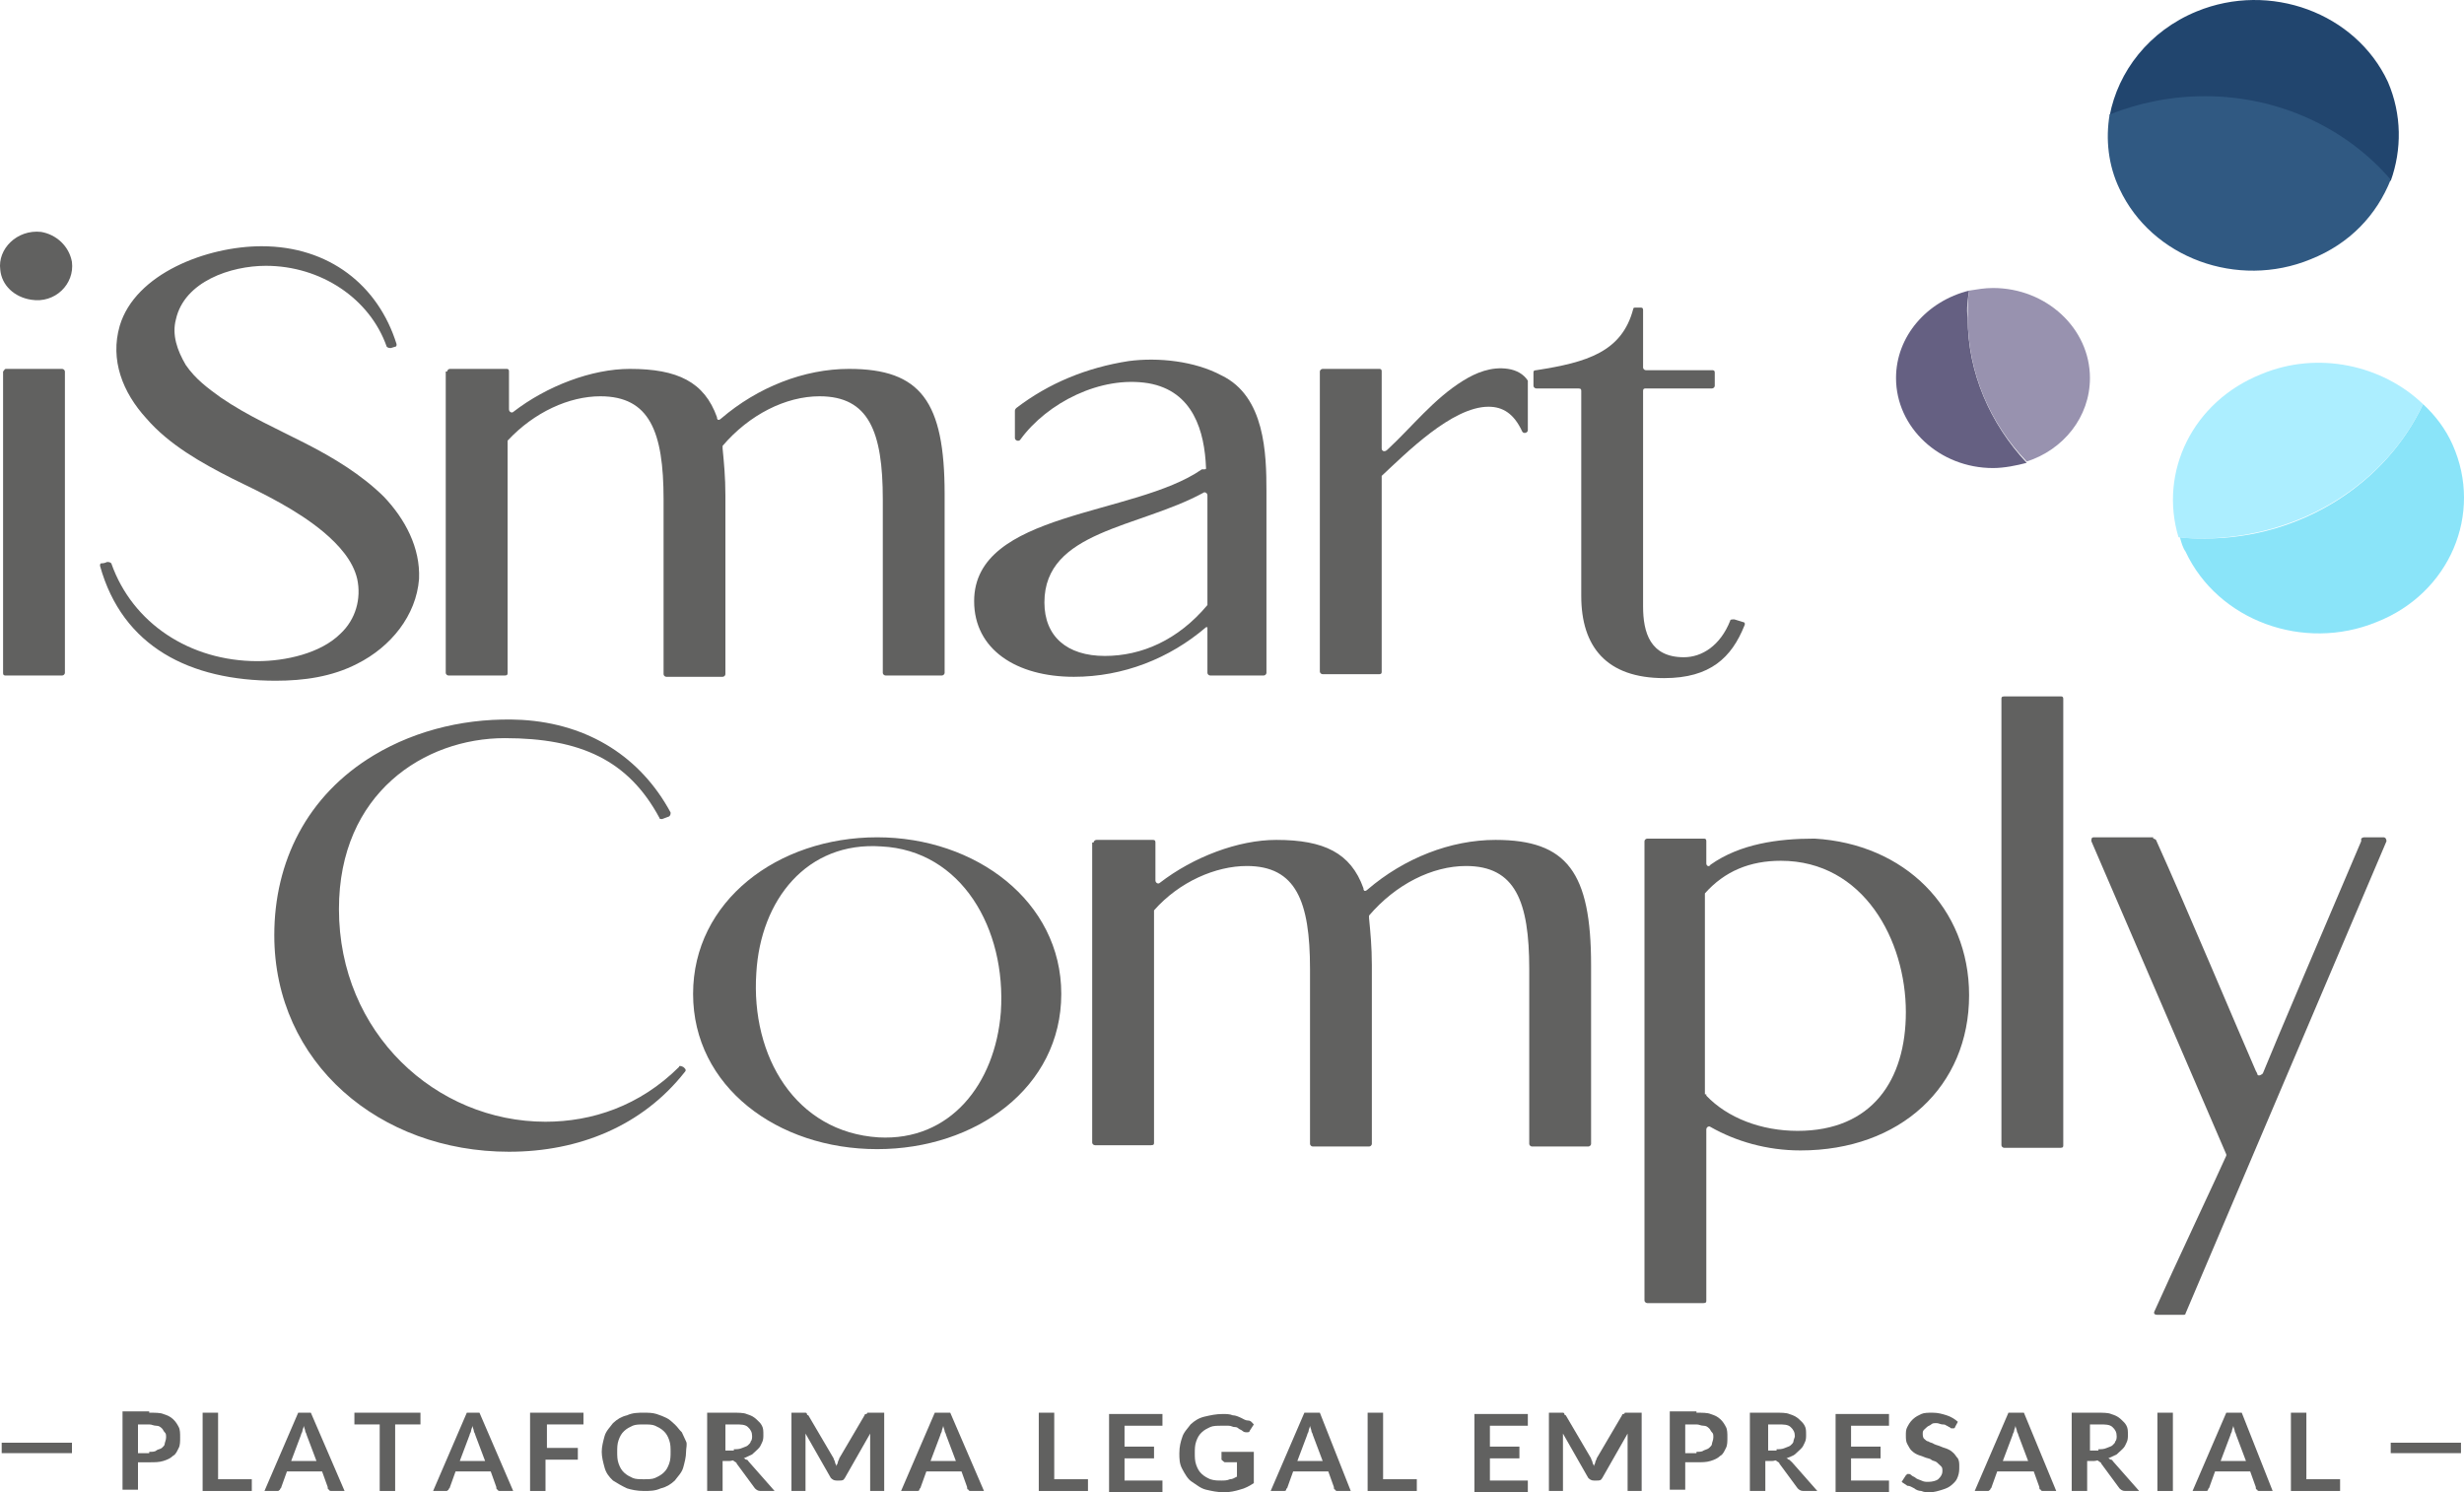 <svg width="175" height="106" viewBox="0 0 175 106" fill="none" xmlns="http://www.w3.org/2000/svg">
<path d="M5.109 18.604C5.309 20.179 3.912 21.569 2.215 21.291C1.017 21.106 0.119 20.272 0.019 19.16C-0.181 17.677 1.217 16.287 2.914 16.472C4.011 16.657 4.91 17.491 5.109 18.604ZM0.418 26.203H4.411C4.51 26.203 4.61 26.296 4.61 26.389V47.798C4.61 47.89 4.51 47.983 4.411 47.983H0.418C0.318 47.983 0.219 47.983 0.219 47.798C0.219 43.905 0.219 31.949 0.219 26.389C0.318 26.296 0.318 26.203 0.418 26.203Z" fill="#616160"/>
<path d="M7.605 39.92C7.704 39.92 7.804 39.92 7.904 40.012C9.401 44.276 13.493 46.963 18.284 46.963C20.28 46.963 22.776 46.407 24.173 45.017C25.271 43.998 25.67 42.515 25.37 41.124C25.071 39.827 24.073 38.715 22.975 37.788C21.079 36.212 18.783 35.1 16.488 33.988C14.292 32.876 11.996 31.578 10.399 29.725C8.702 27.871 7.804 25.554 8.503 23.145C9.601 19.438 14.691 17.491 18.584 17.491C23.374 17.491 26.868 20.272 28.165 24.442C28.165 24.535 28.165 24.628 28.065 24.628L27.766 24.72C27.666 24.72 27.566 24.72 27.466 24.628C26.269 21.198 22.776 18.881 18.883 18.881C16.388 18.881 13.094 19.994 12.495 22.681C12.196 23.793 12.595 24.906 13.194 25.925C13.893 26.945 14.791 27.593 15.689 28.242C17.585 29.54 19.681 30.466 21.678 31.486C23.674 32.505 25.67 33.71 27.267 35.286C28.764 36.861 29.862 38.9 29.762 41.124C29.562 43.719 27.766 45.944 25.37 47.149C23.574 48.075 21.578 48.353 19.582 48.353C13.493 48.353 8.702 45.944 7.105 40.198C7.105 40.105 7.105 40.012 7.205 40.012C7.305 40.012 7.405 40.012 7.605 39.92Z" fill="#616160"/>
<path d="M31.758 26.389C31.758 26.296 31.858 26.203 31.958 26.203H35.95C36.05 26.203 36.15 26.203 36.15 26.389V29.076C36.15 29.262 36.349 29.354 36.449 29.262C38.844 27.408 42.038 26.203 44.733 26.203C48.127 26.203 50.023 27.13 50.921 29.632C50.921 29.818 51.021 29.91 51.221 29.725C53.816 27.501 57.109 26.203 60.303 26.203C65.394 26.203 67.09 28.52 67.09 35.1V47.798C67.09 47.89 66.991 47.983 66.891 47.983H62.898C62.799 47.983 62.699 47.89 62.699 47.798V35.471C62.699 30.652 61.701 28.149 58.207 28.149C55.812 28.149 53.217 29.447 51.321 31.671C51.321 31.764 51.321 31.764 51.321 31.857C51.42 32.876 51.52 33.896 51.52 35.193V47.89C51.52 47.983 51.42 48.076 51.321 48.076H47.328C47.228 48.076 47.129 47.983 47.129 47.89V35.471C47.129 30.652 46.13 28.149 42.637 28.149C40.441 28.149 37.946 29.262 36.05 31.301V31.393V47.798C36.05 47.89 36.05 47.983 35.85 47.983H31.858C31.758 47.983 31.658 47.89 31.658 47.798V26.389H31.758Z" fill="#616160"/>
<path d="M85.655 33.247C85.555 30.652 84.757 27.779 81.563 27.223C78.169 26.666 74.377 28.613 72.48 31.208C72.38 31.393 72.081 31.3 72.081 31.115V29.169C72.081 29.169 72.081 29.076 72.181 28.983C74.476 27.223 77.171 26.11 80.165 25.647C82.261 25.369 84.857 25.647 86.753 26.666C89.847 28.149 89.947 32.227 89.947 34.915V47.797C89.947 47.89 89.847 47.983 89.747 47.983H85.954C85.855 47.983 85.755 47.89 85.755 47.797V44.554H85.655C83.06 46.778 79.766 48.075 76.273 48.075C72.181 48.075 69.186 46.129 69.186 42.7C69.186 36.305 80.565 36.676 85.356 33.34C85.655 33.34 85.655 33.34 85.655 33.247ZM78.469 46.593C81.064 46.593 83.659 45.48 85.755 42.978V42.886V35.193C85.755 35.008 85.555 34.915 85.455 35.008C80.864 37.51 74.177 37.695 74.177 42.793C74.177 45.203 75.774 46.593 78.469 46.593Z" fill="#616160"/>
<path d="M93.739 26.389C93.739 26.296 93.839 26.203 93.939 26.203H97.931C98.031 26.203 98.131 26.203 98.131 26.389V31.857C98.131 32.042 98.331 32.135 98.53 31.949C100.327 30.281 101.824 28.335 103.92 27.037C104.818 26.481 105.916 26.018 107.114 26.203C107.713 26.296 108.212 26.574 108.511 27.037V27.13V30.559C108.511 30.744 108.212 30.837 108.112 30.652C107.513 29.354 106.714 28.891 105.716 28.891C103.121 28.891 99.828 32.227 98.131 33.803V33.895V47.705C98.131 47.797 98.131 47.89 97.931 47.89H93.939C93.839 47.89 93.739 47.797 93.739 47.705V26.389Z" fill="#616160"/>
<path d="M115.998 21.94C115.998 21.847 116.097 21.847 116.197 21.847H116.497C116.596 21.847 116.696 21.847 116.696 22.032V26.11C116.696 26.203 116.796 26.296 116.896 26.296H121.587C121.687 26.296 121.787 26.296 121.787 26.481V27.408C121.787 27.5 121.687 27.593 121.587 27.593H116.896C116.796 27.593 116.696 27.593 116.696 27.779V43.071C116.696 44.924 117.195 46.685 119.591 46.685C120.888 46.685 122.186 45.851 122.884 44.09C122.884 43.998 122.984 43.998 123.184 43.998L123.783 44.183C123.882 44.183 123.982 44.276 123.883 44.461C122.984 46.685 121.487 48.168 118.193 48.168C114.101 48.168 112.305 45.944 112.305 42.329V27.779C112.305 27.686 112.305 27.593 112.105 27.593H109.111C109.011 27.593 108.911 27.5 108.911 27.408V26.481C108.911 26.388 108.911 26.296 109.111 26.296C112.704 25.74 115.199 24.998 115.998 21.94Z" fill="#616160"/>
<path d="M37.048 51.134C41.839 51.412 45.532 53.822 47.628 57.714C47.628 57.807 47.628 57.9 47.528 57.992L47.029 58.178C46.929 58.178 46.829 58.178 46.829 58.085C44.633 54.007 41.24 52.432 35.85 52.432C30.161 52.432 24.073 56.324 24.073 64.573C24.073 73.377 30.959 79.679 38.745 79.679C42.038 79.679 45.432 78.567 48.227 75.787C48.227 75.694 48.326 75.694 48.526 75.787L48.626 75.879C48.725 75.972 48.725 76.065 48.626 76.157C45.631 79.957 41.14 81.811 36.15 81.811C26.967 81.811 19.481 75.509 19.481 66.426C19.481 61.236 21.777 56.51 26.568 53.636C29.662 51.783 33.355 50.949 37.048 51.134Z" fill="#616160"/>
<path d="M62.3 59.475C69.286 59.475 75.375 64.016 75.375 70.597C75.375 77.27 69.286 81.626 62.3 81.626C55.213 81.626 49.225 77.177 49.225 70.597C49.225 64.016 55.213 59.475 62.3 59.475ZM71.083 71.894C71.482 65.963 68.288 60.402 62.599 60.124C57.309 59.753 54.015 63.924 53.716 69.114C53.317 75.045 56.511 80.421 62.399 80.791C67.49 81.07 70.684 76.992 71.083 71.894Z" fill="#616160"/>
<path d="M77.67 59.846C77.67 59.753 77.77 59.66 77.87 59.66H81.862C81.962 59.66 82.062 59.66 82.062 59.846V62.534C82.062 62.719 82.261 62.812 82.361 62.719C84.757 60.865 87.951 59.66 90.645 59.66C94.039 59.66 95.935 60.587 96.834 63.09C96.834 63.275 96.933 63.368 97.133 63.182C99.728 60.958 103.022 59.66 106.216 59.66C111.306 59.66 113.003 61.977 113.003 68.558V81.255C113.003 81.347 112.903 81.44 112.803 81.44H108.811C108.711 81.44 108.611 81.347 108.611 81.255V68.836C108.611 64.016 107.613 61.514 104.12 61.514C101.724 61.514 99.129 62.812 97.233 65.036C97.233 65.129 97.233 65.129 97.233 65.221C97.332 66.241 97.432 67.26 97.432 68.558V81.255C97.432 81.347 97.332 81.44 97.233 81.44H93.24C93.141 81.44 93.041 81.347 93.041 81.255V68.836C93.041 64.016 92.043 61.514 88.549 61.514C86.353 61.514 83.758 62.626 81.962 64.665V64.758V81.162C81.962 81.255 81.962 81.347 81.762 81.347H77.77C77.67 81.347 77.57 81.255 77.57 81.162V59.846H77.67Z" fill="#616160"/>
<path d="M116.795 59.753C116.795 59.661 116.895 59.568 116.995 59.568H120.987C121.087 59.568 121.187 59.568 121.187 59.753V61.329C121.187 61.514 121.386 61.607 121.486 61.422C123.582 59.939 126.277 59.568 128.872 59.568C135.26 59.939 139.851 64.48 139.851 70.689C139.851 77.177 134.96 81.718 127.874 81.718C125.478 81.718 123.283 81.07 121.486 80.05C121.386 79.957 121.187 80.05 121.187 80.235V92.376C121.187 92.469 121.187 92.562 120.987 92.562H116.995C116.895 92.562 116.795 92.469 116.795 92.376V59.753ZM121.187 77.733V77.826C122.684 79.401 125.079 80.328 127.674 80.328C132.964 80.328 135.359 76.714 135.359 71.894C135.359 66.797 132.365 61.143 126.476 61.143C124.281 61.143 122.484 61.885 121.087 63.46V63.553V77.733H121.187Z" fill="#616160"/>
<path d="M142.147 49.651C142.147 49.558 142.147 49.466 142.347 49.466C143.944 49.466 145.641 49.466 146.339 49.466C146.439 49.466 146.539 49.466 146.539 49.651V81.347C146.539 81.44 146.539 81.533 146.339 81.533H142.347C142.247 81.533 142.147 81.44 142.147 81.347V49.651Z" fill="#616160"/>
<path d="M152.927 59.568C152.927 59.568 153.027 59.568 153.126 59.661C155.222 64.295 159.115 73.562 160.213 76.065L160.313 76.25C160.313 76.436 160.512 76.436 160.712 76.25C161.61 74.026 165.403 65.129 167.698 59.753V59.568C167.798 59.475 167.898 59.475 167.898 59.475H169.295C169.395 59.475 169.495 59.568 169.495 59.753L155.222 93.303C155.222 93.396 155.123 93.396 155.023 93.396H153.226C153.027 93.396 152.927 93.303 153.027 93.118C154.224 90.43 157.718 83.016 158.117 82.089V81.996L148.535 59.753C148.535 59.568 148.535 59.475 148.735 59.475H152.927V59.568Z" fill="#616160"/>
<path d="M139.851 20.642C136.857 21.384 134.661 23.886 134.661 26.852C134.661 30.374 137.755 33.247 141.548 33.247C142.346 33.247 143.245 33.061 143.943 32.876C141.348 30.096 139.751 26.481 139.751 22.589C139.652 21.94 139.751 21.291 139.851 20.642Z" fill="#656082"/>
<path d="M169.794 12.857C170.592 10.633 170.592 8.131 169.594 5.814C167.299 0.902 161.21 -1.323 156.02 0.809C152.627 2.199 150.431 5.072 149.832 8.223C151.928 7.389 154.224 6.926 156.619 6.926C161.909 6.926 166.7 9.243 169.794 12.857Z" fill="#21456E"/>
<path d="M174.186 31.578C173.687 30.466 172.989 29.54 172.09 28.705C169.495 34.266 163.507 38.251 156.62 38.251C156.021 38.251 155.422 38.251 154.823 38.159C154.923 38.529 155.023 38.9 155.222 39.178C157.518 44.09 163.606 46.315 168.797 44.183C173.987 42.144 176.382 36.49 174.186 31.578Z" fill="#8AE4F9"/>
<path d="M148.434 26.852C148.434 23.33 145.34 20.457 141.548 20.457C140.949 20.457 140.45 20.55 139.851 20.642C139.751 21.291 139.751 21.847 139.751 22.496C139.751 26.481 141.348 30.096 143.943 32.783C146.538 31.949 148.434 29.632 148.434 26.852Z" fill="#9892AF"/>
<path d="M150.532 13.413C152.828 18.325 158.916 20.55 164.106 18.418C166.901 17.306 168.797 15.267 169.795 12.764C166.701 9.15 161.91 6.833 156.62 6.833C154.225 6.833 151.929 7.296 149.833 8.131C149.534 9.891 149.734 11.745 150.532 13.413Z" fill="#305982"/>
<path d="M172.091 28.706C169.196 25.925 164.605 24.906 160.612 26.574C155.722 28.52 153.326 33.525 154.724 38.159C155.323 38.252 155.921 38.252 156.52 38.252C163.507 38.159 169.495 34.266 172.091 28.706Z" fill="#ACEEFF"/>
<path d="M5.111 102.478H0.12V103.22H5.111V102.478Z" fill="#616160"/>
<path d="M174.785 102.478H169.795V103.22H174.785V102.478Z" fill="#616160"/>
<path d="M10.598 100.347C10.998 100.347 11.397 100.347 11.597 100.44C11.896 100.532 12.096 100.625 12.295 100.81C12.495 100.996 12.595 101.181 12.694 101.366C12.794 101.552 12.794 101.83 12.794 102.108C12.794 102.386 12.794 102.664 12.694 102.849C12.595 103.035 12.495 103.313 12.295 103.405C12.096 103.591 11.896 103.683 11.597 103.776C11.297 103.869 10.998 103.869 10.598 103.869H9.8V105.815H8.702V100.254H10.598V100.347ZM10.598 103.127C10.798 103.127 10.998 103.127 11.098 103.035C11.197 102.942 11.397 102.942 11.497 102.849C11.597 102.757 11.696 102.664 11.696 102.571C11.696 102.478 11.796 102.293 11.796 102.108C11.796 101.922 11.796 101.83 11.696 101.737C11.597 101.644 11.597 101.552 11.497 101.459C11.397 101.366 11.297 101.274 11.098 101.274C10.898 101.274 10.798 101.181 10.598 101.181H9.8V103.22H10.598V103.127Z" fill="#616160"/>
<path d="M17.884 105.073V105.907H14.391V100.347H15.489V105.073H17.884Z" fill="#616160"/>
<path d="M24.472 105.907H23.574C23.474 105.907 23.374 105.907 23.374 105.815C23.275 105.815 23.275 105.722 23.275 105.629L22.875 104.517H20.38L19.981 105.629C19.981 105.722 19.881 105.722 19.881 105.815C19.781 105.907 19.781 105.907 19.681 105.907H18.783L21.179 100.347H22.077L24.472 105.907ZM22.476 103.776L21.777 101.922C21.777 101.83 21.678 101.737 21.678 101.644C21.678 101.552 21.578 101.366 21.578 101.273C21.578 101.366 21.478 101.552 21.478 101.644C21.478 101.737 21.378 101.83 21.378 101.922L20.68 103.776H22.476Z" fill="#616160"/>
<path d="M29.862 101.181H28.065V105.907H26.968V101.181H25.171V100.347H29.862V101.181Z" fill="#616160"/>
<path d="M36.449 105.907H35.551C35.451 105.907 35.351 105.907 35.351 105.815C35.251 105.815 35.251 105.722 35.251 105.629L34.852 104.517H32.357L31.957 105.629C31.957 105.722 31.858 105.722 31.858 105.815C31.758 105.907 31.758 105.907 31.658 105.907H30.76L33.155 100.347H34.053L36.449 105.907ZM34.453 103.776L33.754 101.922C33.754 101.83 33.654 101.737 33.654 101.644C33.654 101.552 33.554 101.366 33.554 101.273C33.554 101.366 33.455 101.552 33.455 101.644C33.455 101.737 33.355 101.83 33.355 101.922L32.656 103.776H34.453Z" fill="#616160"/>
<path d="M38.844 101.181V102.849H41.04V103.683H38.744V105.907H37.647V100.347H41.439V101.181H38.844Z" fill="#616160"/>
<path d="M48.726 103.127C48.726 103.498 48.626 103.869 48.526 104.239C48.426 104.61 48.127 104.888 47.927 105.166C47.628 105.444 47.328 105.629 46.929 105.722C46.53 105.907 46.131 105.907 45.732 105.907C45.233 105.907 44.833 105.815 44.534 105.722C44.135 105.537 43.835 105.351 43.536 105.166C43.236 104.888 43.037 104.61 42.937 104.239C42.837 103.869 42.737 103.498 42.737 103.127C42.737 102.756 42.837 102.386 42.937 102.015C43.037 101.644 43.336 101.366 43.536 101.088C43.835 100.81 44.135 100.625 44.534 100.532C44.933 100.347 45.332 100.347 45.732 100.347C46.031 100.347 46.33 100.347 46.63 100.439C46.929 100.532 47.129 100.625 47.328 100.717C47.528 100.81 47.728 100.995 47.927 101.181C48.127 101.366 48.227 101.552 48.426 101.737C48.526 101.922 48.626 102.2 48.726 102.386C48.826 102.571 48.726 102.849 48.726 103.127ZM47.628 103.127C47.628 102.849 47.628 102.571 47.528 102.293C47.428 102.015 47.328 101.83 47.129 101.644C46.929 101.459 46.73 101.366 46.53 101.273C46.33 101.181 46.031 101.181 45.732 101.181C45.432 101.181 45.133 101.181 44.933 101.273C44.733 101.366 44.534 101.459 44.334 101.644C44.135 101.83 44.035 102.015 43.935 102.293C43.835 102.571 43.835 102.849 43.835 103.127C43.835 103.405 43.835 103.683 43.935 103.961C44.035 104.239 44.135 104.425 44.334 104.61C44.534 104.795 44.733 104.888 44.933 104.981C45.133 105.073 45.432 105.073 45.732 105.073C46.031 105.073 46.33 105.073 46.53 104.981C46.73 104.888 46.929 104.795 47.129 104.61C47.328 104.425 47.428 104.239 47.528 103.961C47.628 103.683 47.628 103.405 47.628 103.127Z" fill="#616160"/>
<path d="M55.014 105.907H54.016C53.817 105.907 53.717 105.815 53.617 105.722L52.32 103.961C52.32 103.869 52.22 103.869 52.12 103.776C52.02 103.683 52.02 103.776 51.821 103.776H51.322V105.907H50.224V100.347H52.02C52.419 100.347 52.819 100.347 53.018 100.439C53.318 100.532 53.517 100.625 53.717 100.81C53.917 100.995 54.016 101.088 54.116 101.273C54.216 101.459 54.216 101.644 54.216 101.922C54.216 102.108 54.216 102.293 54.116 102.478C54.016 102.664 54.016 102.756 53.817 102.942C53.617 103.127 53.517 103.22 53.417 103.312C53.218 103.405 53.018 103.498 52.819 103.59C52.919 103.59 52.919 103.683 53.018 103.683C53.118 103.683 53.118 103.776 53.218 103.869L55.014 105.907ZM52.12 102.942C52.32 102.942 52.519 102.942 52.719 102.849C52.919 102.756 53.018 102.756 53.118 102.664C53.218 102.571 53.318 102.478 53.318 102.386C53.417 102.293 53.417 102.108 53.417 102.015C53.417 101.737 53.318 101.552 53.118 101.366C52.919 101.181 52.619 101.181 52.22 101.181H51.521V103.034H52.12V102.942Z" fill="#616160"/>
<path d="M62.799 100.347V105.907H61.801V102.293C61.801 102.108 61.801 102.015 61.801 101.83L60.005 104.981C59.905 105.166 59.805 105.166 59.605 105.166H59.406C59.206 105.166 59.106 105.073 59.007 104.981L57.21 101.83C57.21 101.922 57.21 102.015 57.21 102.108C57.21 102.2 57.21 102.293 57.21 102.293V105.907H56.212V100.347H57.01H57.11H57.21C57.21 100.347 57.31 100.347 57.31 100.439C57.31 100.439 57.31 100.532 57.41 100.532L59.206 103.59C59.206 103.683 59.306 103.776 59.306 103.869C59.306 103.961 59.406 104.054 59.406 104.147C59.406 104.054 59.506 103.961 59.506 103.869C59.506 103.776 59.605 103.683 59.605 103.59L61.402 100.532C61.402 100.532 61.402 100.439 61.502 100.439C61.502 100.439 61.602 100.439 61.602 100.347H61.701H61.801H62.799Z" fill="#616160"/>
<path d="M69.885 105.907H68.987C68.887 105.907 68.787 105.907 68.787 105.815C68.687 105.815 68.687 105.722 68.687 105.629L68.288 104.517H65.793L65.393 105.629C65.393 105.722 65.294 105.722 65.294 105.815C65.294 105.907 65.194 105.907 65.094 105.907H63.996L66.391 100.347H67.489L69.885 105.907ZM67.889 103.776L67.19 101.922C67.19 101.83 67.09 101.737 67.09 101.644C67.09 101.552 66.99 101.366 66.99 101.273C66.99 101.366 66.891 101.552 66.891 101.644C66.891 101.737 66.791 101.83 66.791 101.922L66.092 103.776H67.889Z" fill="#616160"/>
<path d="M77.271 105.073V105.907H73.777V100.347H74.875V105.073H77.271Z" fill="#616160"/>
<path d="M79.867 101.181V102.756H81.962V103.59H79.867V105.166H82.561V106H78.769V100.439H82.561V101.273H79.867V101.181Z" fill="#616160"/>
<path d="M89.05 103.127V105.351C88.75 105.537 88.451 105.722 88.052 105.815C87.752 105.907 87.353 106 86.954 106C86.455 106 86.055 105.907 85.656 105.815C85.257 105.722 84.957 105.444 84.658 105.259C84.359 105.073 84.159 104.703 83.959 104.332C83.76 103.961 83.76 103.59 83.76 103.22C83.76 102.756 83.86 102.386 83.959 102.108C84.059 101.737 84.359 101.459 84.558 101.181C84.858 100.903 85.157 100.717 85.556 100.625C85.956 100.532 86.355 100.439 86.854 100.439C87.053 100.439 87.353 100.439 87.552 100.532C87.752 100.532 87.952 100.625 88.151 100.717C88.351 100.81 88.451 100.903 88.65 100.903C88.85 100.903 88.95 101.088 89.05 101.181L88.75 101.644C88.75 101.737 88.65 101.737 88.551 101.737C88.451 101.737 88.351 101.737 88.251 101.644C88.151 101.551 88.052 101.551 87.952 101.459C87.852 101.366 87.752 101.366 87.652 101.366C87.552 101.366 87.453 101.273 87.253 101.273C87.153 101.273 86.954 101.273 86.754 101.273C86.455 101.273 86.155 101.273 85.956 101.366C85.756 101.459 85.556 101.551 85.357 101.737C85.157 101.922 85.057 102.108 84.957 102.386C84.858 102.664 84.858 102.942 84.858 103.22C84.858 103.498 84.858 103.776 84.957 104.054C85.057 104.332 85.157 104.517 85.357 104.703C85.556 104.888 85.756 104.981 85.956 105.073C86.255 105.166 86.455 105.166 86.754 105.166C86.954 105.166 87.153 105.166 87.353 105.073C87.552 105.073 87.652 104.981 87.852 104.888V103.868H87.053C86.954 103.868 86.954 103.868 86.854 103.776C86.754 103.683 86.754 103.683 86.754 103.683V103.127H89.05Z" fill="#616160"/>
<path d="M95.935 105.907H95.037C94.937 105.907 94.837 105.907 94.837 105.815C94.737 105.815 94.737 105.722 94.737 105.629L94.338 104.517H91.843L91.444 105.629C91.444 105.722 91.344 105.722 91.344 105.815C91.344 105.907 91.244 105.907 91.144 105.907H90.246L92.641 100.347H93.739L95.935 105.907ZM93.939 103.776L93.24 101.922C93.24 101.83 93.141 101.737 93.141 101.644C93.141 101.552 93.041 101.366 93.041 101.273C93.041 101.366 92.941 101.552 92.941 101.644C92.941 101.737 92.841 101.83 92.841 101.922L92.142 103.776H93.939Z" fill="#616160"/>
<path d="M100.626 105.073V105.907H97.133V100.347H98.231V105.073H100.626Z" fill="#616160"/>
<path d="M105.817 101.181V102.756H107.913V103.59H105.817V105.166H108.511V106H104.719V100.439H108.511V101.273H105.817V101.181Z" fill="#616160"/>
<path d="M116.595 100.347V105.907H115.597V102.293C115.597 102.108 115.597 102.015 115.597 101.83L113.801 104.981C113.701 105.166 113.601 105.166 113.401 105.166H113.202C113.002 105.166 112.902 105.073 112.802 104.981L111.006 101.83C111.006 101.922 111.006 102.015 111.006 102.108C111.006 102.2 111.006 102.293 111.006 102.293V105.907H110.008V100.347H110.806H110.906H111.006C111.006 100.347 111.106 100.347 111.106 100.439C111.106 100.439 111.106 100.532 111.206 100.532L113.002 103.59C113.002 103.683 113.102 103.776 113.102 103.869C113.102 103.961 113.202 104.054 113.202 104.147C113.202 104.054 113.302 103.961 113.302 103.869C113.302 103.776 113.401 103.683 113.401 103.59L115.198 100.532C115.198 100.532 115.198 100.439 115.298 100.439C115.298 100.439 115.398 100.439 115.398 100.347H115.497H115.597H116.595Z" fill="#616160"/>
<path d="M120.488 100.347C120.887 100.347 121.287 100.347 121.486 100.439C121.786 100.532 121.985 100.625 122.185 100.81C122.385 100.995 122.484 101.181 122.584 101.366C122.684 101.551 122.684 101.829 122.684 102.107C122.684 102.386 122.684 102.664 122.584 102.849C122.484 103.034 122.385 103.312 122.185 103.405C121.985 103.59 121.786 103.683 121.486 103.776C121.187 103.868 120.887 103.868 120.488 103.868H119.69V105.815H118.592V100.254H120.488V100.347ZM120.488 103.127C120.688 103.127 120.887 103.127 120.987 103.034C121.187 102.942 121.287 102.942 121.386 102.849C121.486 102.756 121.586 102.664 121.586 102.571C121.586 102.478 121.686 102.293 121.686 102.107C121.686 101.922 121.686 101.829 121.586 101.737C121.486 101.644 121.486 101.551 121.386 101.459C121.287 101.366 121.187 101.273 120.987 101.273C120.788 101.273 120.688 101.181 120.488 101.181H119.69V103.22H120.488V103.127Z" fill="#616160"/>
<path d="M129.072 105.907H128.074C127.874 105.907 127.775 105.815 127.675 105.722L126.377 103.961C126.377 103.869 126.277 103.869 126.178 103.776C126.078 103.683 126.078 103.776 125.878 103.776H125.379V105.907H124.281V100.347H126.078C126.477 100.347 126.876 100.347 127.076 100.439C127.375 100.532 127.575 100.625 127.775 100.81C127.974 100.995 128.074 101.088 128.174 101.273C128.274 101.459 128.274 101.644 128.274 101.922C128.274 102.108 128.274 102.293 128.174 102.478C128.074 102.664 128.074 102.756 127.874 102.942C127.675 103.127 127.575 103.22 127.475 103.312C127.375 103.405 127.076 103.498 126.876 103.59C126.976 103.59 126.976 103.683 127.076 103.683C127.176 103.776 127.176 103.776 127.276 103.869L129.072 105.907ZM126.178 102.942C126.377 102.942 126.577 102.942 126.776 102.849C126.976 102.756 127.076 102.756 127.176 102.664C127.276 102.571 127.375 102.478 127.375 102.386C127.375 102.293 127.475 102.108 127.475 102.015C127.475 101.737 127.375 101.552 127.176 101.366C126.976 101.181 126.677 101.181 126.277 101.181H125.579V103.034H126.178V102.942Z" fill="#616160"/>
<path d="M131.467 101.181V102.756H133.563V103.59H131.467V105.166H134.162V106H130.369V100.439H134.162V101.273H131.467V101.181Z" fill="#616160"/>
<path d="M138.853 101.366C138.853 101.459 138.753 101.459 138.753 101.459H138.654C138.554 101.459 138.554 101.459 138.454 101.366C138.354 101.366 138.354 101.273 138.254 101.273C138.155 101.181 138.055 101.181 137.955 101.181C137.855 101.181 137.656 101.088 137.556 101.088C137.356 101.088 137.256 101.088 137.157 101.181C137.057 101.273 136.957 101.273 136.857 101.366C136.757 101.459 136.757 101.459 136.657 101.552C136.558 101.644 136.558 101.737 136.558 101.83C136.558 101.922 136.558 102.108 136.657 102.2C136.757 102.293 136.857 102.386 136.957 102.386C137.057 102.478 137.256 102.478 137.356 102.571C137.556 102.664 137.656 102.664 137.855 102.756C138.055 102.849 138.155 102.849 138.354 102.942C138.554 103.034 138.654 103.127 138.753 103.22C138.853 103.312 138.953 103.498 139.053 103.59C139.153 103.776 139.153 103.961 139.153 104.147C139.153 104.425 139.153 104.61 139.053 104.888C138.953 105.166 138.853 105.259 138.654 105.444C138.454 105.629 138.254 105.722 137.955 105.815C137.656 105.907 137.356 106 137.057 106C136.857 106 136.658 106 136.458 105.907C136.258 105.907 136.059 105.815 135.959 105.722C135.759 105.629 135.659 105.537 135.46 105.537C135.36 105.444 135.16 105.351 135.061 105.259L135.36 104.795L135.46 104.703H135.56C135.659 104.703 135.659 104.703 135.759 104.795C135.859 104.888 135.959 104.888 136.059 104.981C136.158 105.073 136.258 105.073 136.458 105.166C136.658 105.259 136.757 105.259 136.957 105.259C137.256 105.259 137.556 105.166 137.656 105.073C137.855 104.888 137.955 104.703 137.955 104.517C137.955 104.332 137.955 104.239 137.855 104.147C137.755 104.054 137.656 103.961 137.556 103.869C137.456 103.776 137.256 103.776 137.157 103.683C137.057 103.59 136.857 103.59 136.657 103.498C136.458 103.405 136.358 103.405 136.158 103.312C135.959 103.22 135.859 103.127 135.759 103.034C135.659 102.942 135.56 102.756 135.46 102.571C135.36 102.386 135.36 102.2 135.36 101.922C135.36 101.737 135.36 101.552 135.46 101.366C135.56 101.181 135.659 100.995 135.859 100.81C136.059 100.625 136.258 100.532 136.458 100.439C136.658 100.347 136.957 100.347 137.256 100.347C137.656 100.347 137.955 100.439 138.254 100.532C138.554 100.625 138.853 100.81 139.053 100.995L138.853 101.366Z" fill="#616160"/>
<path d="M146.039 105.907H145.141C145.041 105.907 144.941 105.907 144.941 105.815C144.841 105.815 144.841 105.722 144.841 105.629L144.442 104.517H141.847L141.448 105.629C141.448 105.722 141.348 105.722 141.348 105.815C141.248 105.907 141.248 105.907 141.148 105.907H140.25L142.645 100.347H143.743L146.039 105.907ZM144.043 103.776L143.344 101.922C143.344 101.83 143.244 101.737 143.244 101.644C143.244 101.552 143.144 101.366 143.144 101.273C143.144 101.366 143.045 101.552 143.045 101.644C143.045 101.737 142.945 101.83 142.945 101.922L142.246 103.776H144.043Z" fill="#616160"/>
<path d="M151.929 105.907H150.93C150.731 105.907 150.631 105.815 150.531 105.722L149.234 103.961C149.234 103.869 149.134 103.869 149.034 103.776C148.934 103.683 148.934 103.776 148.735 103.776H148.236V105.907H147.138V100.347H148.934C149.334 100.347 149.733 100.347 149.932 100.439C150.232 100.532 150.431 100.625 150.631 100.81C150.831 100.995 150.93 101.088 151.03 101.273C151.13 101.459 151.13 101.644 151.13 101.922C151.13 102.108 151.13 102.293 151.03 102.478C150.93 102.664 150.93 102.756 150.731 102.942C150.531 103.127 150.431 103.22 150.332 103.312C150.132 103.405 149.932 103.498 149.733 103.59C149.833 103.59 149.833 103.683 149.932 103.683C150.032 103.683 150.032 103.776 150.132 103.869L151.929 105.907ZM149.034 102.942C149.234 102.942 149.433 102.942 149.633 102.849C149.833 102.756 149.932 102.756 150.032 102.664C150.132 102.571 150.232 102.478 150.232 102.386C150.332 102.293 150.332 102.108 150.332 102.015C150.332 101.737 150.232 101.552 150.032 101.366C149.833 101.181 149.533 101.181 149.134 101.181H148.435V103.034H149.034V102.942Z" fill="#616160"/>
<path d="M154.324 105.907H153.226V100.347H154.324V105.907Z" fill="#616160"/>
<path d="M161.411 105.907H160.513C160.413 105.907 160.313 105.907 160.313 105.815C160.213 105.815 160.213 105.722 160.213 105.629L159.814 104.517H157.319L156.919 105.629C156.919 105.722 156.82 105.722 156.82 105.815C156.82 105.907 156.72 105.907 156.62 105.907H155.722L158.117 100.347H159.215L161.411 105.907ZM159.514 103.776L158.816 101.922C158.816 101.83 158.716 101.737 158.716 101.644C158.716 101.552 158.616 101.366 158.616 101.273C158.616 101.366 158.516 101.552 158.516 101.644C158.516 101.737 158.417 101.83 158.417 101.922L157.718 103.776H159.514Z" fill="#616160"/>
<path d="M166.2 105.073V105.907H162.707V100.347H163.805V105.073H166.2Z" fill="#616160"/>
</svg>
